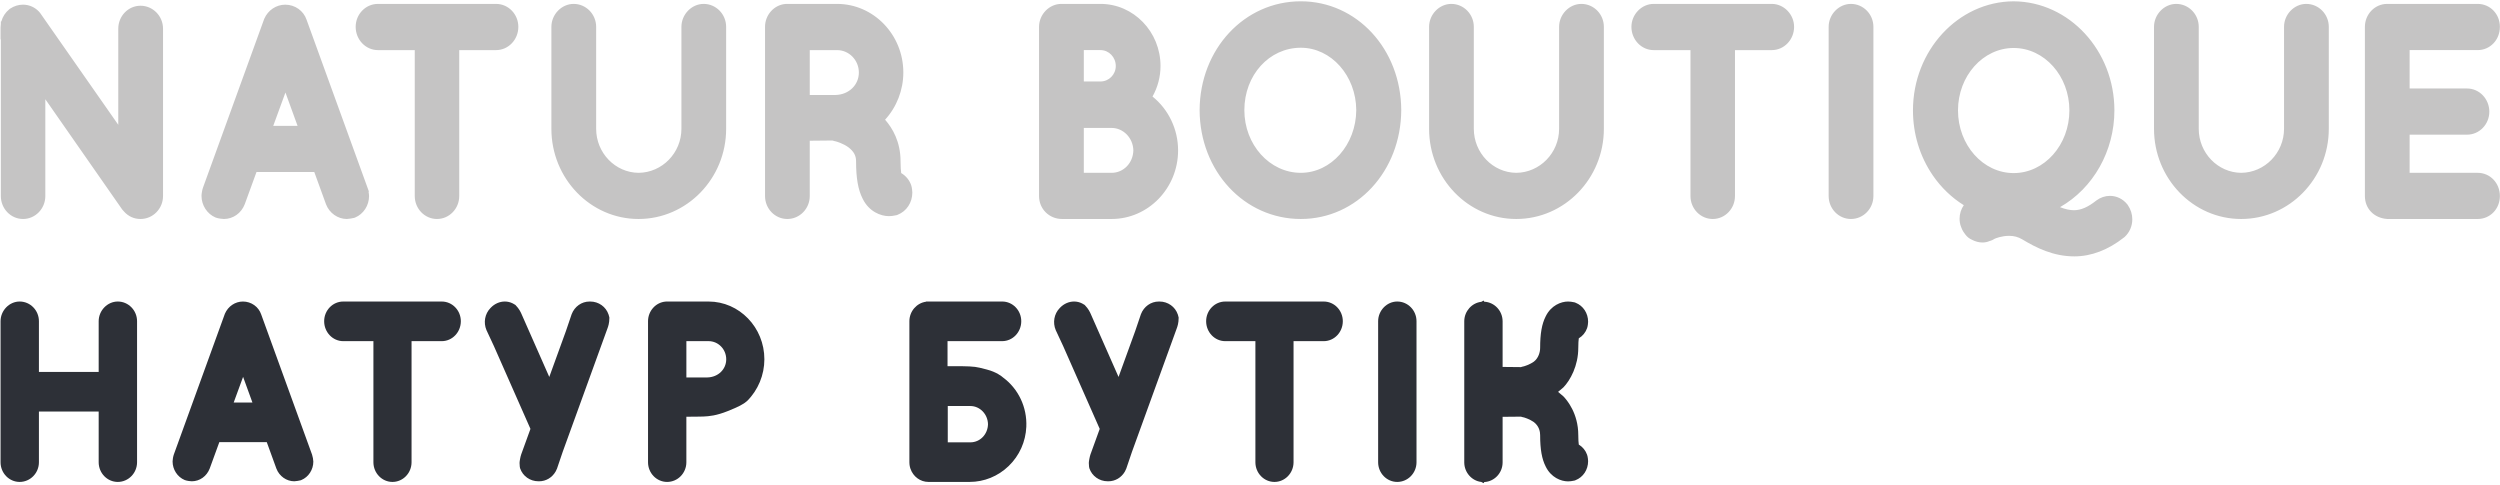 <svg width="232" height="45" viewBox="0 0 232 45" fill="none" xmlns="http://www.w3.org/2000/svg">
<path d="M192.495 23.792C190.544 23.792 188.953 22.991 187.654 22.207C187.275 21.986 186.902 21.886 186.447 21.886C185.744 21.886 185.192 22.119 185.106 22.157C184.995 22.23 184.826 22.321 184.618 22.374C184.42 22.46 184.203 22.504 183.972 22.504C183.648 22.504 183.311 22.416 182.997 22.25C182.758 22.148 182.548 21.982 182.389 21.769L182.387 21.766C182.274 21.62 182.106 21.4 182 21.087C181.876 20.803 181.849 20.498 181.849 20.291C181.849 19.844 181.989 19.404 182.239 19.041C181.124 18.348 180.139 17.404 179.376 16.293C178.164 14.529 177.523 12.437 177.523 10.243C177.523 4.69 181.712 0.15 186.86 0.122C192.02 0.15 196.216 4.69 196.216 10.243C196.216 14.013 194.255 17.467 191.169 19.223C191.65 19.415 192.078 19.508 192.465 19.508C193.102 19.508 193.754 19.227 194.519 18.623L194.54 18.606C194.917 18.325 195.353 18.177 195.805 18.177C196.43 18.177 197.017 18.465 197.415 18.968L197.439 18.998L197.46 19.029C197.734 19.428 197.878 19.884 197.878 20.347C197.878 20.973 197.624 21.566 197.181 21.975L197.149 22.004L197.116 22.03C195.63 23.199 194.075 23.792 192.495 23.792ZM186.869 4.453C184.02 4.453 181.702 7.05 181.702 10.243C181.702 13.451 184.02 16.062 186.869 16.062C189.719 16.062 192.039 13.451 192.039 10.243C192.039 7.05 189.719 4.453 186.869 4.453ZM221.555 20.322L221.516 20.32C220.308 20.231 219.463 19.357 219.463 18.194V2.491C219.463 1.317 220.388 0.362 221.525 0.362H229.929C231.084 0.362 231.989 1.297 231.989 2.491C231.989 3.701 231.084 4.649 229.929 4.649H223.613V8.212H228.945C230.083 8.212 231.009 9.178 231.009 10.366C231.009 11.54 230.083 12.497 228.945 12.497H223.613V16.038H229.929C231.084 16.038 231.989 16.985 231.989 18.193C231.989 19.387 231.084 20.322 229.929 20.322H221.555ZM207.979 20.322C203.52 20.322 199.892 16.569 199.892 11.955V2.491C199.892 1.337 200.836 0.362 201.955 0.362C203.106 0.362 204.043 1.317 204.043 2.491V11.955C204.043 14.187 205.81 16.019 207.982 16.038C210.172 16.019 211.958 14.187 211.958 11.955V2.491C211.958 1.337 212.902 0.362 214.02 0.362C215.174 0.362 216.112 1.317 216.112 2.491V11.955C216.112 16.569 212.464 20.322 207.979 20.322ZM171.766 20.322C170.626 20.322 169.699 19.367 169.699 18.193V2.491C169.699 1.337 170.645 0.362 171.766 0.362C172.916 0.362 173.852 1.317 173.852 2.491V18.193C173.852 19.367 172.916 20.322 171.766 20.322ZM158.943 20.322C157.803 20.322 156.876 19.367 156.876 18.193V4.65H153.457C152.321 4.65 151.396 3.681 151.396 2.492C151.396 1.338 152.34 0.362 153.457 0.362H164.426C165.546 0.362 166.492 1.337 166.492 2.492C166.492 3.682 165.565 4.65 164.426 4.65H161.006V18.193C161.006 19.367 160.081 20.322 158.943 20.322ZM140.704 20.322C136.246 20.322 132.62 16.569 132.62 11.955V2.491C132.62 1.337 133.564 0.362 134.682 0.362C135.833 0.362 136.77 1.317 136.77 2.491V11.955C136.77 14.187 138.537 16.019 140.71 16.038C142.9 16.019 144.685 14.187 144.685 11.955V2.491C144.685 1.337 145.631 0.362 146.751 0.362C147.902 0.362 148.839 1.317 148.839 2.491V11.955C148.837 16.569 145.189 20.322 140.704 20.322ZM120.715 20.322C115.475 20.322 111.349 15.89 111.324 10.231V10.217C111.349 4.555 115.475 0.121 120.715 0.121C125.915 0.121 130.01 4.555 130.036 10.216C130.009 15.884 125.915 20.322 120.715 20.322ZM120.715 4.43C117.777 4.43 115.476 6.975 115.476 10.223C115.476 13.43 117.826 16.038 120.715 16.038C123.535 16.038 125.843 13.426 125.861 10.217C125.843 7.028 123.535 4.43 120.715 4.43ZM98.56 20.322C97.361 20.322 96.423 19.387 96.423 18.193V2.491C96.423 1.337 97.37 0.362 98.49 0.362H102.128C105.198 0.362 107.696 2.948 107.696 6.126C107.696 7.118 107.44 8.091 106.953 8.959C108.445 10.158 109.327 12.005 109.327 13.954C109.327 17.465 106.558 20.322 103.155 20.322H98.56V20.322ZM103.156 16.038C104.265 16.038 105.151 15.123 105.175 13.954C105.151 12.806 104.246 11.872 103.156 11.872H100.578V16.038H103.156ZM102.128 7.561C102.909 7.561 103.544 6.917 103.544 6.126C103.544 5.312 102.909 4.649 102.128 4.649H100.578V7.561H102.128ZM73.061 20.322C71.922 20.322 70.995 19.367 70.995 18.193V2.491C70.995 1.386 71.829 0.453 72.894 0.367L72.936 0.364L77.677 0.362C81.07 0.362 83.829 3.218 83.829 6.729C83.829 8.353 83.215 9.932 82.136 11.108C82.833 11.901 83.571 13.165 83.571 14.965C83.571 15.485 83.6 15.835 83.631 16.061C84.063 16.313 84.389 16.706 84.556 17.18C84.637 17.413 84.664 17.771 84.664 17.868C84.664 18.797 84.13 19.606 83.304 19.93L83.221 19.962L83.134 19.98C82.893 20.03 82.711 20.059 82.489 20.059C81.728 20.059 80.635 19.634 80.055 18.439C79.632 17.612 79.443 16.54 79.443 14.965C79.443 14.435 79.236 14.059 78.727 13.664C78.244 13.315 77.62 13.124 77.495 13.105L77.458 13.099L77.421 13.09C77.371 13.078 77.314 13.061 77.251 13.039L75.145 13.06V18.193C75.146 19.367 74.211 20.322 73.061 20.322ZM77.547 8.814C78.776 8.781 79.702 7.885 79.702 6.729C79.702 5.582 78.794 4.65 77.678 4.65H75.146V8.814H77.547ZM59.255 20.322C54.796 20.322 51.169 16.569 51.169 11.955V2.491C51.169 1.337 52.115 0.362 53.235 0.362C54.386 0.362 55.323 1.317 55.323 2.491V11.955C55.323 14.187 57.09 16.019 59.26 16.038C61.45 16.019 63.236 14.187 63.236 11.955V2.491C63.236 1.337 64.181 0.362 65.301 0.362C66.451 0.362 67.386 1.317 67.386 2.491V11.955C67.386 16.569 63.738 20.322 59.255 20.322ZM40.551 20.322C39.414 20.322 38.489 19.367 38.489 18.193V4.65H35.07C33.932 4.65 33.006 3.681 33.006 2.492C33.006 1.318 33.932 0.362 35.07 0.362H46.038C47.176 0.362 48.102 1.318 48.102 2.492C48.102 3.682 47.176 4.65 46.038 4.65H42.617V18.193C42.617 19.367 41.69 20.322 40.551 20.322ZM32.188 20.322C31.346 20.322 30.569 19.775 30.255 18.959L29.166 15.964H23.803L22.713 18.95C22.393 19.784 21.633 20.322 20.777 20.322C20.675 20.322 20.255 20.283 20.022 20.191L20.005 20.184C19.223 19.858 18.7 19.051 18.7 18.175C18.7 17.997 18.758 17.635 18.836 17.417L24.511 1.773L24.524 1.741C24.87 0.947 25.634 0.434 26.471 0.434C27.375 0.434 28.17 0.998 28.452 1.837L34.238 17.783L34.201 17.789C34.23 17.94 34.249 18.094 34.249 18.193C34.249 19.064 33.73 19.865 32.959 20.184L32.91 20.204L32.859 20.219C32.76 20.249 32.342 20.322 32.188 20.322ZM27.615 11.68L26.489 8.584L25.357 11.68H27.615ZM13.04 20.322C12.441 20.322 11.911 20.082 11.507 19.627C11.368 19.493 11.272 19.351 11.223 19.272L4.206 9.208V18.193C4.206 19.367 3.278 20.322 2.138 20.322C1.002 20.322 0.078 19.367 0.078 18.193V3.656H0.051V2.552C0.051 2.438 0.06 2.323 0.078 2.21V2.005L0.127 1.983C0.247 1.543 0.506 1.148 0.867 0.857L0.906 0.825L0.947 0.798C1.309 0.559 1.719 0.432 2.133 0.432C2.284 0.432 2.435 0.449 2.582 0.482L2.595 0.485C3.119 0.613 3.56 0.925 3.838 1.367L10.976 11.582V2.661C10.976 1.488 11.902 0.532 13.04 0.532C14.192 0.532 15.129 1.488 15.129 2.661V18.193C15.129 19.367 14.192 20.322 13.04 20.322Z" fill="#C5C4C4"/>
<path d="M10.929 44.723C9.952 44.723 9.157 43.904 9.157 42.897V38.19H3.612V42.897C3.612 43.904 2.81 44.723 1.823 44.723C0.846 44.723 0.051 43.904 0.051 42.897V29.808C0.051 28.818 0.862 27.981 1.823 27.981C2.81 27.981 3.612 28.801 3.612 29.808V34.515H9.157V29.808C9.157 28.818 9.968 27.981 10.93 27.981C11.916 27.981 12.719 28.801 12.719 29.808V42.897C12.719 43.904 11.916 44.723 10.929 44.723Z" fill="#2D3037"/>
<path d="M36.421 44.723C35.446 44.723 34.653 43.904 34.653 42.897V31.659H31.852C30.876 31.659 30.082 30.829 30.082 29.809C30.082 28.802 30.876 27.982 31.852 27.982H40.996C41.971 27.982 42.766 28.802 42.766 29.809C42.766 30.829 41.971 31.659 40.996 31.659H38.192V42.897C38.192 43.904 37.397 44.723 36.421 44.723Z" fill="#2D3037"/>
<path d="M27.31 44.663C26.588 44.663 25.921 44.193 25.652 43.494L24.756 41.03H20.354L19.46 43.481C19.183 44.2 18.531 44.663 17.798 44.663C17.699 44.663 17.349 44.628 17.15 44.55L17.135 44.544C16.464 44.264 16.016 43.572 16.016 42.822C16.016 42.669 16.066 42.359 16.133 42.173L20.864 29.13L20.876 29.102C21.172 28.422 21.826 27.982 22.544 27.982C23.318 27.982 23.999 28.466 24.241 29.186L28.958 42.186C29.019 42.357 29.077 42.678 29.077 42.837C29.077 43.584 28.632 44.27 27.97 44.544L27.927 44.562L27.883 44.575C27.796 44.601 27.444 44.663 27.31 44.663ZM23.426 37.356L22.559 34.972L21.686 37.356H23.426Z" fill="#2D3037"/>
<path d="M61.908 44.723C60.931 44.723 60.137 43.904 60.137 42.897V29.808C60.137 28.861 60.852 28.061 61.765 27.987L61.802 27.984L65.757 27.982C68.612 27.982 70.934 30.386 70.934 33.341C70.934 34.794 70.35 36.204 69.332 37.21L69.326 37.217L69.319 37.223C68.986 37.515 68.536 37.749 67.534 38.15C66.478 38.572 65.811 38.631 65.269 38.654C64.935 38.668 64.149 38.671 63.695 38.672V42.898C63.695 43.904 62.894 44.723 61.908 44.723ZM65.646 35.027C66.643 35.001 67.394 34.276 67.394 33.341C67.394 32.413 66.66 31.658 65.757 31.658H63.696V35.027H65.646Z" fill="#2D3037"/>
<path d="M86.221 44.723C86.21 44.723 86.2 44.722 86.188 44.722C86.179 44.722 86.169 44.723 86.159 44.723C85.405 44.723 84.734 44.227 84.488 43.489L84.486 43.483C84.481 43.47 84.476 43.457 84.472 43.443C84.465 43.423 84.46 43.402 84.455 43.381L84.451 43.364L84.446 43.346C84.439 43.319 84.432 43.292 84.427 43.265C84.424 43.25 84.422 43.234 84.419 43.218L84.416 43.197C84.411 43.164 84.404 43.125 84.4 43.083C84.394 43.021 84.391 42.958 84.391 42.897V29.808C84.391 28.891 85.068 28.117 85.935 27.999L85.942 27.984L86.13 27.981H93.004C93.979 27.981 94.773 28.801 94.773 29.808C94.773 30.828 93.979 31.658 93.004 31.658H87.931V33.982H89.197C90.454 34.001 90.635 34.048 91.402 34.247L91.593 34.297C92.48 34.526 92.981 34.94 93.076 35.026C94.511 36.083 95.32 37.793 95.242 39.605C95.182 40.992 94.602 42.284 93.608 43.244C92.621 44.197 91.333 44.722 89.98 44.722H86.221V44.723ZM90.052 41.049C90.949 41.049 91.666 40.309 91.686 39.363C91.665 38.434 90.934 37.679 90.052 37.679H87.953V41.05H90.052V41.049Z" fill="#2D3037"/>
<path d="M118.269 44.723C117.294 44.723 116.501 43.904 116.501 42.897V31.659H113.7C112.724 31.659 111.93 30.829 111.93 29.809C111.93 28.802 112.724 27.982 113.7 27.982H122.843C123.819 27.982 124.613 28.802 124.613 29.809C124.613 30.829 123.819 31.659 122.843 31.659H120.041V42.897C120.04 43.904 119.246 44.723 118.269 44.723Z" fill="#2D3037"/>
<path d="M129.663 44.723C128.686 44.723 127.891 43.904 127.891 42.897V29.808C127.891 28.818 128.702 27.981 129.663 27.981C130.65 27.981 131.452 28.801 131.452 29.808V42.897C131.452 43.904 130.65 44.723 129.663 44.723Z" fill="#2D3037"/>
<path d="M137.464 44.724C136.588 44.626 135.901 43.857 135.884 42.943C135.883 42.932 135.883 42.922 135.883 42.911V29.823C135.883 29.81 135.883 29.799 135.884 29.788C135.898 28.878 136.586 28.107 137.464 28.009L137.683 27.892L137.738 27.998C138.685 28.043 139.442 28.844 139.442 29.823V34.051L141.14 34.068C141.191 34.05 141.237 34.036 141.278 34.026L141.31 34.019L141.342 34.013C141.441 33.998 141.959 33.838 142.349 33.556C142.773 33.225 142.925 32.679 142.925 32.279C142.925 30.958 143.084 30.058 143.44 29.36C143.933 28.343 144.865 27.982 145.513 27.982C145.702 27.982 145.862 28.007 146.061 28.048L146.137 28.064L146.21 28.093C146.919 28.37 147.377 29.064 147.377 29.859C147.377 29.955 147.35 30.261 147.283 30.449C147.143 30.849 146.871 31.181 146.512 31.397C146.487 31.584 146.465 31.867 146.465 32.279C146.465 33.94 145.72 35.295 145.083 35.949L145.074 35.958L145.065 35.966C145.054 35.976 144.849 36.155 144.589 36.366C144.849 36.577 145.054 36.756 145.065 36.766L145.074 36.774L145.083 36.783C145.407 37.116 146.465 38.359 146.465 40.375C146.465 40.788 146.487 41.071 146.512 41.257C146.871 41.474 147.143 41.805 147.283 42.204C147.35 42.394 147.377 42.7 147.377 42.795C147.377 43.591 146.919 44.284 146.21 44.561L146.137 44.59L146.061 44.606C145.862 44.647 145.702 44.672 145.513 44.672C144.865 44.672 143.933 44.311 143.44 43.293C143.084 42.596 142.925 41.696 142.925 40.375C142.925 40.094 142.85 39.566 142.349 39.176C141.959 38.895 141.441 38.734 141.344 38.719L141.31 38.713L141.278 38.706C141.237 38.696 141.191 38.682 141.14 38.665L139.442 38.681V42.91C139.442 43.888 138.685 44.689 137.739 44.734L137.683 44.841L137.464 44.724Z" fill="#2D3037"/>
<path d="M50.031 44.663C50.021 44.663 50.009 44.663 49.995 44.662C49.985 44.663 49.974 44.663 49.964 44.663C49.188 44.663 48.505 44.178 48.265 43.455L48.261 43.444L48.258 43.432C48.254 43.414 48.214 43.247 48.214 42.959C48.214 42.803 48.3 42.354 48.366 42.172L49.226 39.801L45.838 32.125L45.146 30.64L45.144 30.635C44.848 29.929 44.992 29.127 45.511 28.591C45.517 28.585 45.526 28.576 45.536 28.567C45.544 28.558 45.55 28.55 45.558 28.543C45.904 28.186 46.373 27.981 46.846 27.981C47.106 27.981 47.356 28.041 47.587 28.157L47.595 28.162L47.827 28.297L47.855 28.326C48.185 28.667 48.318 28.966 48.39 29.127L50.973 34.981L52.519 30.719L53.047 29.165L53.049 29.159C53.324 28.444 53.976 27.982 54.709 27.982C54.719 27.982 54.73 27.982 54.745 27.983C54.755 27.983 54.766 27.982 54.776 27.982C55.552 27.982 56.235 28.467 56.475 29.19L56.479 29.199L56.55 29.463V29.505C56.55 29.986 56.439 30.295 56.379 30.46L52.221 41.925L51.693 43.48L51.691 43.486C51.657 43.577 51.614 43.666 51.565 43.752C51.238 44.323 50.665 44.663 50.031 44.663Z" fill="#2D3037"/>
<path d="M102.859 44.663C102.849 44.663 102.837 44.663 102.823 44.662C102.813 44.663 102.802 44.663 102.792 44.663C102.016 44.663 101.334 44.178 101.093 43.455L101.089 43.444L101.087 43.432C101.082 43.414 101.042 43.247 101.042 42.959C101.042 42.803 101.129 42.354 101.194 42.172L102.054 39.801L98.666 32.125L97.974 30.64L97.972 30.635C97.676 29.929 97.82 29.127 98.339 28.591C98.346 28.584 98.354 28.576 98.364 28.567C98.372 28.558 98.379 28.55 98.386 28.543C98.732 28.186 99.201 27.981 99.674 27.981C99.935 27.981 100.184 28.041 100.415 28.157L100.423 28.162L100.655 28.297L100.683 28.326C101.014 28.667 101.146 28.966 101.218 29.127L103.801 34.981L105.348 30.719L105.875 29.165L105.877 29.159C106.152 28.444 106.804 27.982 107.537 27.982C107.547 27.982 107.558 27.982 107.573 27.983C107.583 27.983 107.594 27.982 107.605 27.982C108.38 27.982 109.063 28.467 109.304 29.19L109.307 29.199L109.378 29.463V29.505C109.378 29.986 109.267 30.295 109.207 30.46L105.049 41.925L104.521 43.48L104.519 43.486C104.485 43.577 104.442 43.666 104.393 43.753C104.066 44.323 103.493 44.663 102.859 44.663Z" fill="#2D3037"/>
</svg>

